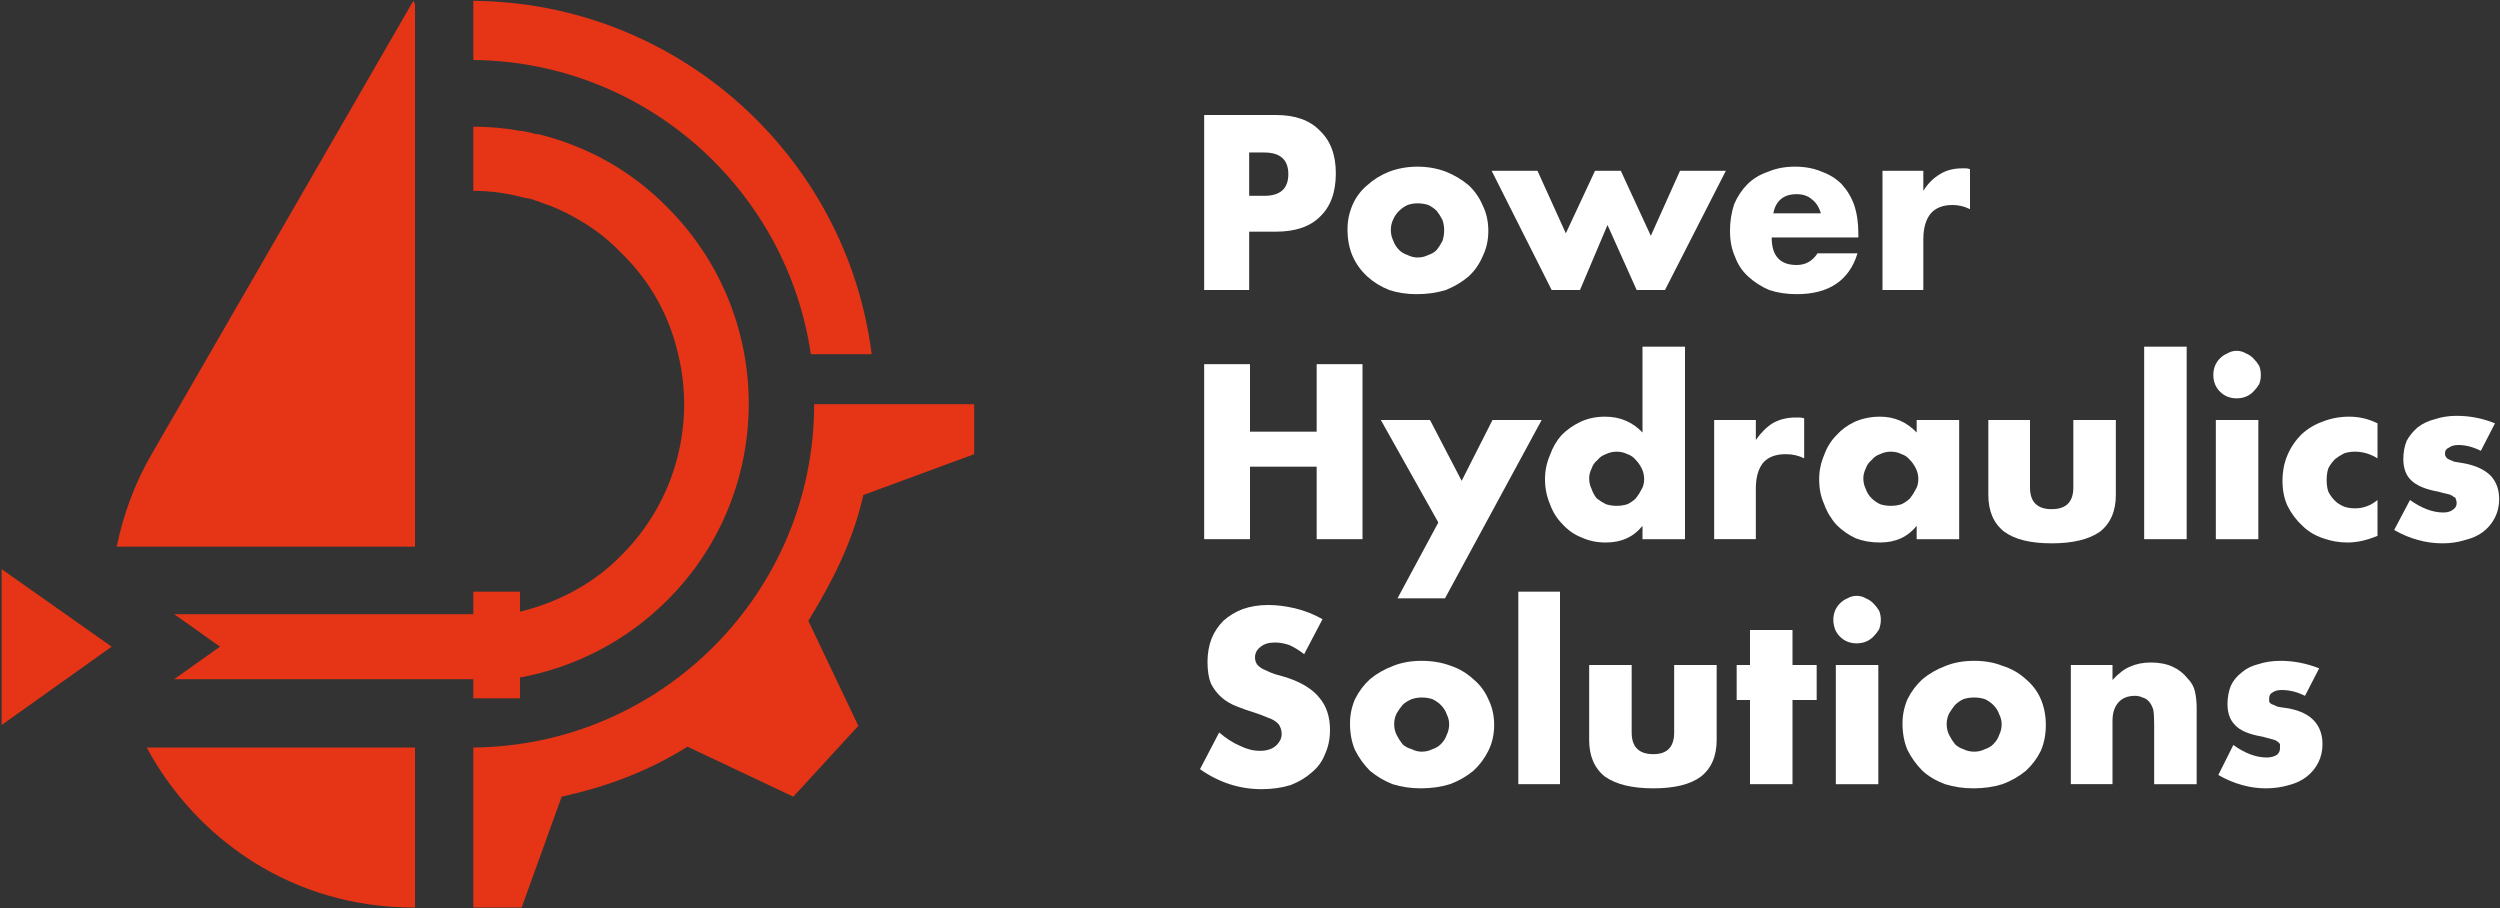 <svg version="1.2" xmlns="http://www.w3.org/2000/svg" viewBox="0 0 300 109" width="300" height="109">
	<rect x="0" y="0" width="300" height="109" fill="#333333" stroke="none"/>
	<title>&lt;Group&gt;</title>
	<style>
		.s0 { fill: #ffffff } 
		.s1 { fill: #e53516 } 
	</style>
	<g id="&lt;Group&gt;">
		<g id="&lt;Group&gt;">
			<path id="&lt;Compound Path&gt;" fill-rule="evenodd" class="s0" d="m149.9 34.8h-5.4v-21h8.6q3.5 0 5.3 1.9 1.9 1.8 1.9 5.1 0 3.4-1.9 5.2-1.8 1.8-5.3 1.8h-3.2zm0-11.3h1.8q2.9 0 2.9-2.6 0-2.6-2.9-2.6h-1.8z"/>
			<path id="&lt;Compound Path&gt;" fill-rule="evenodd" class="s0" d="m161.7 27.5q0-1.5 0.6-2.9 0.6-1.4 1.8-2.4 1.1-1 2.6-1.6 1.6-0.6 3.4-0.6 1.8 0 3.4 0.6 1.5 0.6 2.7 1.6 1.1 1 1.7 2.4 0.7 1.4 0.7 3.1 0 1.7-0.7 3.1-0.6 1.4-1.7 2.4-1.2 1-2.7 1.6-1.6 0.5-3.5 0.5-1.8 0-3.3-0.5-1.5-0.6-2.6-1.6-1.2-1.1-1.8-2.5-0.6-1.4-0.6-3.2zm5.2 0.1q0 0.7 0.3 1.3 0.2 0.6 0.7 1.1 0.4 0.4 1 0.6 0.6 0.3 1.2 0.3 0.7 0 1.3-0.3 0.6-0.2 1-0.6 0.4-0.5 0.7-1.1 0.2-0.6 0.2-1.3 0-0.6-0.2-1.2-0.3-0.6-0.7-1.1-0.4-0.4-1-0.7-0.6-0.2-1.3-0.2-0.6 0-1.2 0.2-0.6 0.3-1 0.7-0.5 0.5-0.7 1-0.3 0.6-0.3 1.3z"/>
			<path id="&lt;Compound Path&gt;" class="s0" d="m184.5 20.5l3.4 7.5 3.5-7.5h3.1l3.6 7.8 3.5-7.8h5.5l-7.3 14.3h-3.4l-3.5-7.8-3.3 7.8h-3.4l-7.2-14.3z"/>
			<path id="&lt;Compound Path&gt;" fill-rule="evenodd" class="s0" d="m212.6 28.5q0 3.3 3 3.3 1.6 0 2.5-1.4h4.8q-1.5 4.9-7.3 4.9-1.8 0-3.3-0.5-1.4-0.6-2.5-1.6-1.1-1-1.6-2.4-0.6-1.3-0.6-3.1 0-1.7 0.5-3.2 0.6-1.4 1.6-2.4 1-1 2.5-1.5 1.4-0.6 3.2-0.6 1.8 0 3.2 0.6 1.4 0.5 2.4 1.5 1 1.1 1.5 2.5 0.5 1.5 0.5 3.4v0.5zm5.9-2.9q-0.3-1.1-1.1-1.7-0.7-0.6-1.8-0.6-1.2 0-1.9 0.6-0.7 0.6-0.9 1.7z"/>
			<path id="&lt;Compound Path&gt;" class="s0" d="m225.9 20.5h4.9v2.4q0.8-1.3 2-2 1.1-0.7 2.7-0.7 0.2 0 0.4 0 0.2 0 0.5 0.1v4.8q-1-0.5-2.1-0.5-1.7 0-2.6 1-0.9 1.1-0.9 3.1v6.1h-4.9z"/>
			<path id="&lt;Compound Path&gt;" class="s0" d="m150 51.8h8v-8.1h5.5v21h-5.5v-8.7h-8v8.7h-5.5v-21h5.5z"/>
			<path id="&lt;Compound Path&gt;" class="s0" d="m172.6 62.7l-6.9-12.3h5.9l3.8 7.3 3.7-7.3h5.9l-11.6 21.4h-5.7z"/>
			<path id="&lt;Compound Path&gt;" fill-rule="evenodd" class="s0" d="m197.1 41.6h5.1v23.1h-5.1v-1.6q-1.6 2-4.4 2-1.6 0-2.9-0.6-1.3-0.5-2.3-1.6-1-1-1.5-2.4-0.6-1.4-0.6-3 0-1.5 0.6-2.9 0.5-1.4 1.4-2.4 1-1 2.3-1.6 1.3-0.6 2.9-0.6 2.7 0 4.5 1.9zm-6.4 15.8q0 0.7 0.3 1.3 0.2 0.6 0.6 1.1 0.5 0.4 1.1 0.7 0.6 0.2 1.3 0.2 0.7 0 1.3-0.2 0.6-0.3 1-0.7 0.4-0.5 0.7-1.1 0.3-0.5 0.3-1.2 0-0.7-0.3-1.3-0.3-0.6-0.7-1-0.4-0.5-1-0.7-0.6-0.3-1.3-0.3-0.7 0-1.3 0.3-0.6 0.2-1 0.7-0.5 0.4-0.7 1-0.3 0.6-0.3 1.2z"/>
			<path id="&lt;Compound Path&gt;" class="s0" d="m205.7 50.4h5v2.4q0.9-1.3 2-2 1.2-0.7 2.8-0.7 0.2 0 0.4 0 0.3 0 0.6 0.1v4.8q-1-0.5-2.2-0.5-1.8 0-2.7 1-0.9 1.1-0.9 3.1v6.1h-5z"/>
			<path id="&lt;Compound Path&gt;" fill-rule="evenodd" class="s0" d="m230 50.4h5.1v14.3h-5.1v-1.6q-1.6 2-4.4 2-1.6 0-2.9-0.5-1.3-0.6-2.3-1.6-1-1.1-1.5-2.5-0.6-1.3-0.6-3 0-1.5 0.6-2.9 0.5-1.4 1.5-2.4 0.9-1 2.2-1.6 1.4-0.6 3-0.6 2.6 0 4.4 1.9zm-6.4 7q0 0.7 0.3 1.3 0.2 0.6 0.7 1.1 0.4 0.4 1 0.7 0.6 0.2 1.3 0.2 0.7 0 1.3-0.2 0.6-0.3 1-0.7 0.4-0.5 0.7-1.1 0.3-0.5 0.3-1.2 0-0.7-0.3-1.3-0.3-0.6-0.7-1-0.4-0.5-1-0.7-0.6-0.3-1.3-0.3-0.7 0-1.3 0.3-0.6 0.2-1 0.7-0.5 0.4-0.7 1-0.3 0.6-0.3 1.2z"/>
			<path id="&lt;Compound Path&gt;" class="s0" d="m243.6 50.4v8.1q0 2.6 2.6 2.6 2.6 0 2.6-2.6v-8.1h5.1v9q0 2.9-1.9 4.4-2 1.4-5.8 1.4-3.8 0-5.7-1.4-1.9-1.5-1.9-4.4v-9z"/>
			<path id="&lt;Compound Path&gt;" class="s0" d="m262.4 41.6v23.1h-5.1v-23.1z"/>
			<path id="&lt;Compound Path&gt;" class="s0" d="m265.6 45q0-0.6 0.2-1.1 0.2-0.5 0.6-0.9 0.4-0.4 0.9-0.6 0.5-0.3 1.1-0.3 0.6 0 1.1 0.3 0.5 0.2 0.9 0.6 0.4 0.4 0.7 0.9 0.2 0.5 0.2 1.1 0 0.6-0.2 1.1-0.3 0.5-0.7 0.9-0.4 0.4-0.9 0.6-0.5 0.2-1.1 0.2-0.6 0-1.1-0.2-0.5-0.2-0.9-0.6-0.4-0.4-0.6-0.9-0.2-0.5-0.2-1.1zm5.4 5.4v14.3h-5.1v-14.3z"/>
			<path id="&lt;Compound Path&gt;" class="s0" d="m285.3 55q-1.3-0.8-2.7-0.8-0.7 0-1.3 0.2-0.6 0.3-1.1 0.7-0.5 0.5-0.8 1.1-0.2 0.6-0.2 1.4 0 0.8 0.2 1.4 0.3 0.6 0.8 1.1 0.4 0.4 1.1 0.7 0.6 0.2 1.3 0.2 1.5 0 2.7-1v4.3q-1.9 0.8-3.6 0.8-1.5 0-2.9-0.5-1.5-0.5-2.5-1.5-1.1-1-1.8-2.4-0.6-1.3-0.6-3 0-1.7 0.6-3.1 0.6-1.4 1.7-2.5 1.1-1 2.5-1.5 1.5-0.6 3.2-0.6 1.8 0 3.4 0.8z"/>
			<path id="&lt;Compound Path&gt;" class="s0" d="m297.7 54.1q-1.4-0.7-2.7-0.7-0.7 0-1.1 0.3-0.5 0.2-0.5 0.7 0 0.3 0.1 0.4 0.1 0.2 0.3 0.3 0.2 0.1 0.7 0.3 0.5 0.1 1.2 0.2 2.1 0.4 3.2 1.5 1 1.1 1 2.8 0 1.2-0.5 2.2-0.5 1-1.4 1.7-0.9 0.7-2.2 1-1.2 0.4-2.7 0.4-3 0-5.8-1.6l1.9-3.6q2.1 1.5 4 1.5 0.7 0 1.1-0.3 0.5-0.3 0.5-0.8 0-0.3-0.1-0.5 0-0.2-0.3-0.3-0.2-0.2-0.6-0.3-0.5-0.1-1.2-0.3-2.3-0.4-3.3-1.4-0.9-0.9-0.9-2.5 0-1.2 0.4-2.2 0.5-0.9 1.3-1.6 0.9-0.7 2.1-1 1.2-0.4 2.6-0.4 2.4 0 4.6 0.9z"/>
			<path id="&lt;Compound Path&gt;" class="s0" d="m156.5 78.5q-0.9-0.7-1.8-1.1-0.9-0.3-1.7-0.3-1.1 0-1.7 0.5-0.7 0.5-0.7 1.3 0 0.5 0.3 0.9 0.4 0.4 0.9 0.6 0.6 0.3 1.2 0.5 0.7 0.2 1.4 0.4 2.7 0.9 3.9 2.4 1.3 1.5 1.3 3.9 0 1.6-0.6 2.9-0.5 1.3-1.6 2.2-1 0.9-2.5 1.5-1.6 0.5-3.5 0.5-4 0-7.4-2.4l2.3-4.4q1.3 1.1 2.5 1.6 1.2 0.6 2.4 0.6 1.3 0 2-0.7 0.6-0.6 0.6-1.3 0-0.5-0.2-0.9-0.1-0.3-0.5-0.6-0.4-0.3-1-0.5-0.7-0.3-1.6-0.6-1-0.3-2-0.7-1.1-0.4-1.9-1.1-0.8-0.7-1.3-1.7-0.4-1-0.4-2.6 0-1.5 0.5-2.8 0.5-1.2 1.4-2.1 1-0.9 2.3-1.4 1.4-0.5 3.1-0.5 1.5 0 3.2 0.4 1.7 0.4 3.3 1.3z"/>
			<path id="&lt;Compound Path&gt;" fill-rule="evenodd" class="s0" d="m162 86.8q0-1.5 0.6-2.9 0.7-1.4 1.8-2.4 1.2-1 2.8-1.6 1.5-0.6 3.4-0.6 1.9 0 3.5 0.6 1.5 0.5 2.7 1.6 1.2 1 1.8 2.4 0.7 1.4 0.7 3.1 0 1.7-0.7 3.1-0.7 1.4-1.8 2.4-1.2 1-2.8 1.6-1.6 0.5-3.5 0.5-1.8 0-3.4-0.5-1.5-0.6-2.7-1.6-1.1-1.1-1.8-2.5-0.6-1.4-0.6-3.2zm5.3 0.1q0 0.7 0.3 1.3 0.3 0.6 0.7 1.1 0.4 0.4 1.1 0.6 0.6 0.3 1.2 0.3 0.7 0 1.3-0.3 0.6-0.2 1-0.6 0.5-0.5 0.7-1.1 0.3-0.6 0.3-1.3 0-0.6-0.3-1.2-0.2-0.6-0.7-1.1-0.4-0.4-1-0.7-0.6-0.2-1.3-0.2-0.6 0-1.2 0.2-0.7 0.3-1.1 0.7-0.4 0.5-0.7 1-0.3 0.6-0.3 1.3z"/>
			<path id="&lt;Compound Path&gt;" class="s0" d="m187.2 71v23.1h-5v-23.1z"/>
			<path id="&lt;Compound Path&gt;" class="s0" d="m195.8 79.8v8.1q0 2.6 2.6 2.6 2.5 0 2.5-2.6v-8.1h5.1v9q0 2.9-1.9 4.4-1.9 1.4-5.7 1.4-3.8 0-5.8-1.4-1.9-1.5-1.9-4.4v-9z"/>
			<path id="&lt;Compound Path&gt;" class="s0" d="m215.1 84v10.1h-5.1v-10.1h-1.6v-4.2h1.6v-4.2h5.1v4.2h2.9v4.2z"/>
			<path id="&lt;Compound Path&gt;" class="s0" d="m220 74.4q0-0.6 0.2-1.1 0.2-0.5 0.6-0.9 0.4-0.4 0.9-0.6 0.5-0.3 1.1-0.3 0.6 0 1.1 0.3 0.5 0.2 0.9 0.6 0.4 0.4 0.7 0.9 0.2 0.5 0.2 1.1 0 0.5-0.2 1.1-0.3 0.5-0.7 0.9-0.4 0.4-0.9 0.6-0.5 0.2-1.1 0.2-0.6 0-1.1-0.2-0.5-0.2-0.9-0.6-0.4-0.4-0.6-0.9-0.2-0.6-0.2-1.1zm5.4 5.4v14.3h-5.1v-14.3z"/>
			<path id="&lt;Compound Path&gt;" fill-rule="evenodd" class="s0" d="m228.3 86.8q0-1.5 0.6-2.9 0.7-1.4 1.8-2.4 1.2-1 2.8-1.6 1.5-0.6 3.4-0.6 1.9 0 3.4 0.6 1.6 0.5 2.8 1.6 1.2 1 1.8 2.4 0.6 1.4 0.6 3.1 0 1.7-0.6 3.1-0.7 1.4-1.8 2.4-1.2 1-2.8 1.6-1.6 0.5-3.5 0.5-1.8 0-3.4-0.5-1.6-0.6-2.7-1.6-1.1-1.1-1.8-2.5-0.6-1.4-0.6-3.2zm5.3 0.1q0 0.7 0.3 1.3 0.3 0.6 0.7 1.1 0.4 0.4 1 0.6 0.6 0.3 1.3 0.3 0.7 0 1.3-0.3 0.6-0.2 1-0.6 0.5-0.5 0.7-1.1 0.3-0.6 0.3-1.3 0-0.6-0.3-1.2-0.2-0.6-0.7-1.1-0.4-0.4-1-0.7-0.6-0.2-1.3-0.2-0.7 0-1.3 0.2-0.6 0.3-1 0.7-0.4 0.5-0.7 1-0.3 0.6-0.3 1.3z"/>
			<path id="&lt;Compound Path&gt;" class="s0" d="m248.5 79.8h5v1.8q1.1-1.2 2.1-1.6 1.1-0.5 2.5-0.5 1.5 0 2.6 0.5 1.1 0.5 1.8 1.4 0.7 0.7 0.9 1.6 0.2 0.9 0.2 2v9.1h-5.1v-7.2q0-1.1-0.1-1.7-0.2-0.7-0.6-1.1-0.3-0.3-0.7-0.4-0.4-0.2-0.9-0.2-1.3 0-2 0.8-0.7 0.8-0.7 2.2v7.6h-5z"/>
			<path id="&lt;Compound Path&gt;" class="s0" d="m276.6 83.5q-1.4-0.7-2.8-0.7-0.7 0-1.1 0.3-0.4 0.2-0.4 0.7 0 0.3 0 0.4 0.1 0.2 0.3 0.3 0.3 0.1 0.7 0.3 0.5 0.1 1.3 0.2 2.1 0.4 3.1 1.5 1 1.1 1 2.8 0 1.2-0.5 2.2-0.5 1-1.4 1.7-0.9 0.7-2.1 1-1.3 0.4-2.8 0.4-2.9 0-5.7-1.6l1.8-3.6q2.1 1.5 4 1.5 0.7 0 1.2-0.3 0.4-0.3 0.4-0.8 0-0.3 0-0.5-0.1-0.2-0.3-0.3-0.2-0.2-0.7-0.3-0.4-0.1-1.1-0.3-2.4-0.4-3.3-1.4-0.9-0.9-0.9-2.5 0-1.2 0.4-2.2 0.4-0.9 1.3-1.6 0.8-0.7 2-1 1.2-0.4 2.7-0.4 2.3 0 4.6 0.9z"/>
		</g>
		<g id="&lt;Group&gt;">
			<path id="&lt;Path&gt;" class="s1" d="m97.3 42.5h7.3c-3-23.8-23.3-42.2-47.8-42.4v7.1c20.6 0.2 37.6 15.5 40.5 35.3z"/>
			<path id="&lt;Path&gt;" class="s1" d="m97.7 48.5c0 22.6-18.3 41-40.9 41.2v19.2h5.8l4.8-13.3c5.4-1.2 10.3-3 15.1-6l12.7 6 7.8-8.5-6-12.6c3-4.9 5.4-9.7 6.6-15.1l13.3-4.9v-6z"/>
			<path id="&lt;Path&gt;" class="s1" d="m56.8 83.8h5.6v-2.5c6.5-1.2 12.7-4.3 17.7-9.3 13-13 13-34.1 0-47.1-4.4-4.5-9.8-7.4-15.5-8.8q-0.2 0-0.3 0-0.6-0.2-1.2-0.3-0.2 0-0.4-0.1-0.1 0-0.3 0-2.8-0.5-5.6-0.5v7.7q3 0 6 0.8 0.5 0.1 1 0.2 0.5 0.2 0.9 0.3 0.2 0.1 0.5 0.2 0.5 0.2 0.9 0.3 0.1 0.1 0.2 0.1 1.7 0.7 3.2 1.6 0 0 0 0 2.8 1.6 5.1 4c3.5 3.4 5.8 7.7 6.8 12.2 2 8.3-0.3 17.5-6.8 24-3.4 3.5-7.7 5.7-12.2 6.8v-2.4h-5.6v2.7h-7-28.9l5.5 3.9-5.5 3.9h28.9 7z"/>
			<path id="&lt;Path&gt;" class="s1" d="m0.2 87l13.2-9.4-13.2-9.3z"/>
			<path id="&lt;Path&gt;" class="s1" d="m49.8 0.5l-0.2-0.4-31.4 54.4c-2.1 3.6-3.4 7.3-4.2 11.1h35.8z"/>
			<path id="&lt;Path&gt;" class="s1" d="m49.6 108.9q0.1 0 0.2 0v-19.2h-32.2c6 11.1 17.6 19.2 32 19.2z"/>
		</g>
	</g>
</svg>